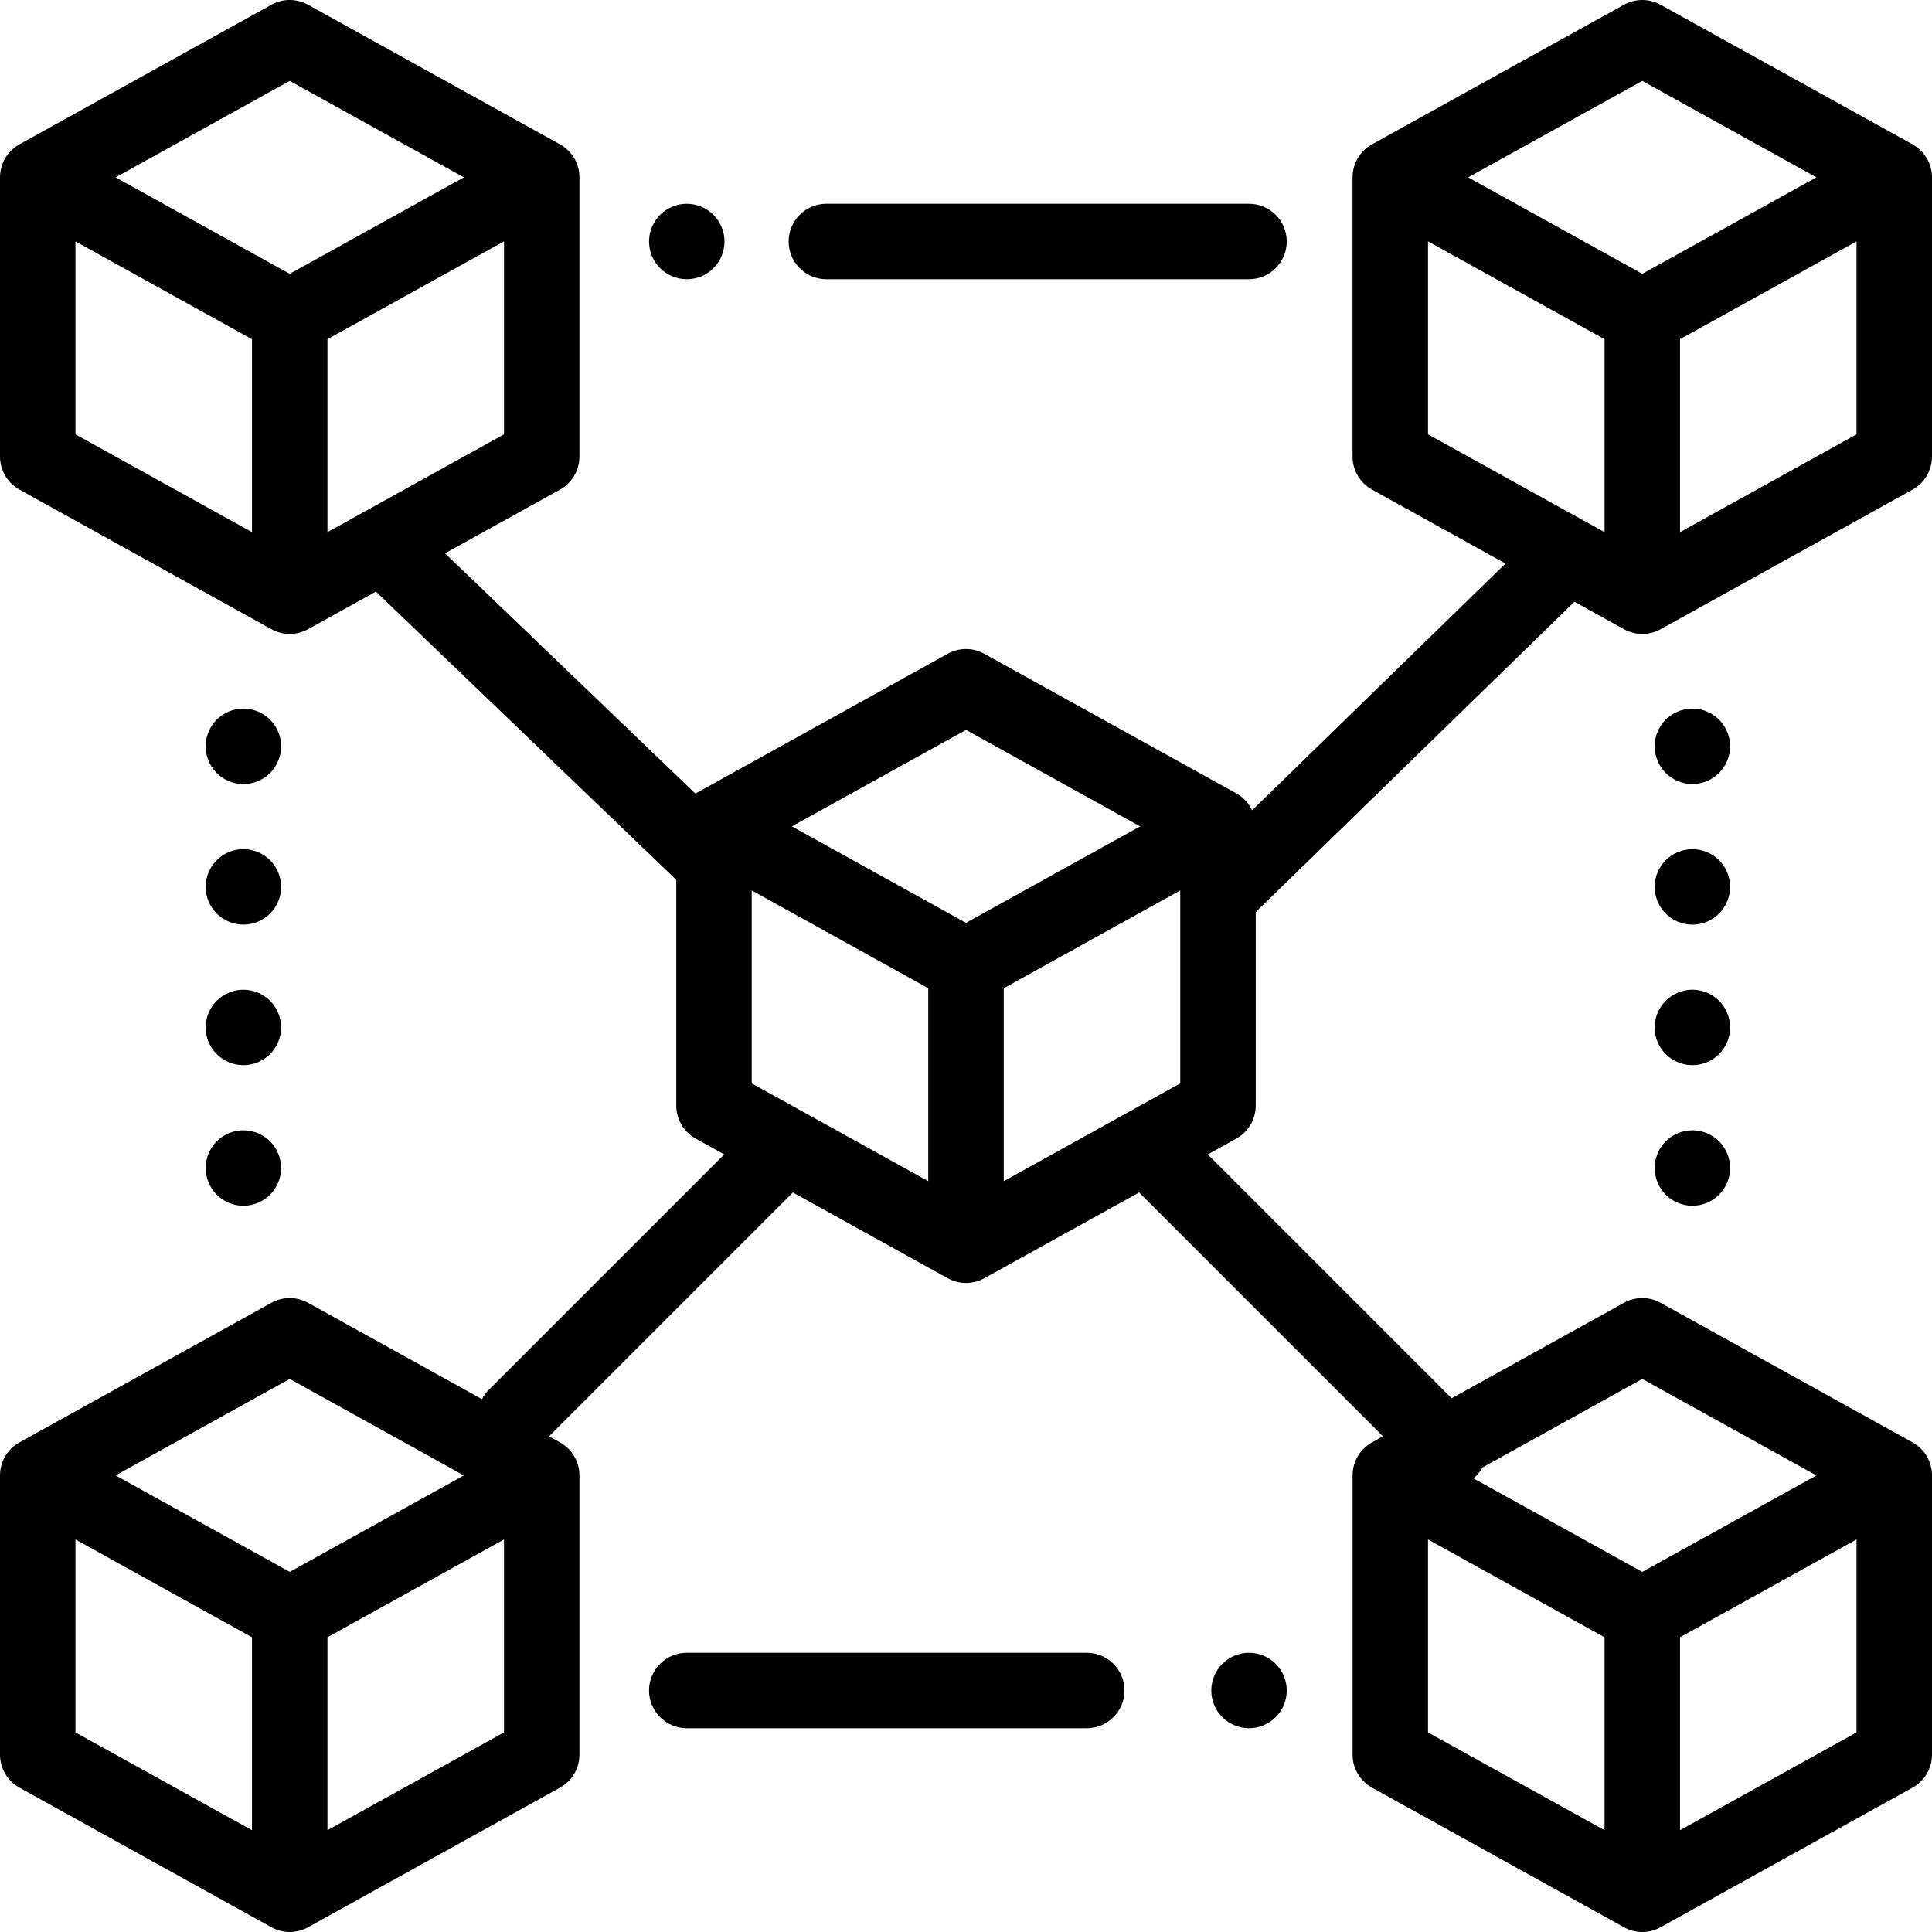 <svg width="200" height="200" viewBox="0 0 200 200" fill="none" xmlns="http://www.w3.org/2000/svg">
<path d="M129.993 114.453V94.422L162.984 62.293L168.115 65.136C168.704 65.462 169.356 65.625 170.009 65.625C170.661 65.625 171.313 65.463 171.902 65.137L197.988 50.684C199.228 49.995 200 48.687 200 47.266V18.359C200 16.939 199.228 15.631 197.986 14.942L171.9 0.489C170.722 -0.163 169.291 -0.163 168.114 0.489L142.028 14.942C140.786 15.631 140.015 16.939 140.015 18.359V47.265C140.015 48.686 140.786 49.994 142.028 50.682L155.846 58.339L129.613 83.885C129.269 83.156 128.709 82.534 127.979 82.13L101.893 67.677C100.715 67.024 99.284 67.024 98.107 67.677L72.021 82.13C72.008 82.137 71.997 82.145 71.986 82.153L46.067 57.279L57.971 50.683C59.214 49.995 59.983 48.687 59.983 47.266V18.359C59.983 16.939 59.212 15.631 57.971 14.942L31.885 0.489C30.706 -0.163 29.275 -0.163 28.098 0.489L2.012 14.942C0.771 15.63 0 16.939 0 18.359V47.265C0 48.686 0.771 49.994 2.013 50.682L28.099 65.135C28.688 65.462 29.34 65.625 29.992 65.625C30.645 65.625 31.297 65.462 31.886 65.135L38.914 61.241L70.008 91.083V114.453C70.008 115.873 70.779 117.181 72.021 117.87L74.971 119.505L50.601 143.874C50.308 144.165 50.074 144.492 49.893 144.841L31.885 134.863C30.706 134.211 29.275 134.211 28.098 134.863L2.012 149.317C0.77 150.005 0 151.313 0 152.734V181.64C0 183.061 0.771 184.369 2.013 185.057L28.099 199.51C28.688 199.837 29.34 200 29.992 200C30.645 200 31.297 199.837 31.886 199.51L57.971 185.057C59.214 184.369 59.984 183.061 59.984 181.64V152.734C59.984 151.314 59.213 150.006 57.971 149.317L56.836 148.688L82.081 123.444L98.107 132.322C98.696 132.649 99.348 132.812 100 132.812C100.652 132.812 101.305 132.649 101.893 132.323L117.92 123.444L143.164 148.687L142.029 149.316C140.786 150.005 140.016 151.313 140.016 152.733V181.64C140.016 183.06 140.787 184.368 142.029 185.056L168.114 199.51C168.704 199.836 169.355 199.999 170.008 199.999C170.66 199.999 171.312 199.836 171.901 199.51L197.987 185.056C199.229 184.368 200 183.06 200 181.64V152.733C200 151.313 199.229 150.005 197.987 149.317L171.901 134.863C170.723 134.211 169.293 134.211 168.115 134.863L150.274 144.749L125.03 119.505L127.98 117.87C129.222 117.182 129.992 115.874 129.992 114.453L129.993 114.453ZM192.188 44.964L173.914 55.089V35.113L192.188 24.989V44.964ZM170.008 8.372L188.034 18.359L170.008 28.346L151.982 18.359L170.008 8.372V8.372ZM147.828 44.964V24.988L166.102 35.113V55.087L164.216 54.043L164.188 54.027L147.828 44.963L147.828 44.964ZM26.086 55.087L7.812 44.963V24.99L26.086 35.115V55.089V55.087ZM29.992 28.345L11.966 18.359L29.992 8.372L48.018 18.359L29.992 28.346V28.345ZM37.671 52.998C37.659 53.004 37.647 53.01 37.636 53.017L33.898 55.087V35.113L52.172 24.988V44.963L37.671 52.998V52.998ZM26.086 189.463L7.812 179.338V159.365L26.086 169.49V189.464V189.463ZM29.992 162.721L11.966 152.734L29.992 142.747L48.018 152.734L29.992 162.721V162.721ZM52.172 179.338L33.898 189.463V169.488L52.172 159.363V179.338V179.338ZM192.188 179.338L173.914 189.463V169.488L192.188 159.363V179.338V179.338ZM152.795 152.795C153.061 152.529 153.277 152.233 153.45 151.92L170.008 142.746L188.034 152.734L170.008 162.722L152.527 153.037C152.619 152.961 152.709 152.881 152.795 152.795V152.795ZM147.828 159.364L166.101 169.489V189.463L147.828 179.339V159.363V159.364ZM96.094 122.276L83.218 115.142L83.215 115.141L77.821 112.153V92.178L96.094 102.301V122.276ZM100 95.534L81.974 85.547L100 75.559L118.026 85.547L100 95.534ZM122.18 112.151L116.785 115.14C116.784 115.14 116.783 115.141 116.782 115.142L103.906 122.276V102.301L122.18 92.176V112.151V112.151Z" fill="black"/>
<path d="M73.856 22.238C73.129 21.512 72.121 21.094 71.094 21.094C70.066 21.094 69.059 21.512 68.332 22.238C67.606 22.965 67.188 23.973 67.188 25C67.188 26.027 67.606 27.035 68.332 27.762C69.059 28.487 70.066 28.906 71.094 28.906C72.121 28.906 73.129 28.488 73.856 27.762C74.582 27.035 75 26.027 75 25C75 23.973 74.582 22.965 73.856 22.238V22.238ZM129.297 21.094H85.547C83.39 21.094 81.641 22.843 81.641 25C81.641 27.157 83.39 28.906 85.547 28.906H129.297C131.454 28.906 133.203 27.157 133.203 25C133.203 22.843 131.454 21.094 129.297 21.094ZM112.5 171.094H71.094C68.937 171.094 67.188 172.843 67.188 175C67.188 177.157 68.937 178.906 71.094 178.906H112.5C114.657 178.906 116.406 177.157 116.406 175C116.406 172.843 114.657 171.094 112.5 171.094ZM132.059 172.238C131.332 171.512 130.324 171.094 129.297 171.094C128.27 171.094 127.262 171.512 126.535 172.238C125.809 172.965 125.391 173.972 125.391 175C125.391 176.027 125.809 177.035 126.535 177.762C127.262 178.487 128.27 178.906 129.297 178.906C130.324 178.906 131.332 178.488 132.059 177.762C132.785 177.035 133.203 176.027 133.203 175C133.203 173.972 132.785 172.965 132.059 172.238ZM177.957 103.597C177.23 102.871 176.223 102.453 175.195 102.453C174.168 102.453 173.16 102.87 172.434 103.597C171.707 104.328 171.289 105.332 171.289 106.363C171.289 107.39 171.707 108.394 172.434 109.121C173.16 109.851 174.168 110.265 175.195 110.265C176.223 110.265 177.23 109.851 177.957 109.121C178.684 108.394 179.102 107.39 179.102 106.363C179.102 105.332 178.684 104.328 177.957 103.597ZM177.957 89.047C177.23 88.32 176.223 87.906 175.195 87.906C174.168 87.906 173.16 88.32 172.434 89.047C171.707 89.777 171.289 90.781 171.289 91.808C171.289 92.84 171.707 93.844 172.434 94.574C173.16 95.3 174.168 95.719 175.195 95.719C176.223 95.719 177.23 95.301 177.957 94.574C178.684 93.844 179.102 92.836 179.102 91.808C179.102 90.781 178.684 89.777 177.957 89.047ZM177.957 74.496C177.23 73.769 176.223 73.355 175.195 73.355C174.168 73.355 173.16 73.769 172.434 74.496C171.707 75.226 171.289 76.23 171.289 77.258C171.289 78.289 171.707 79.293 172.434 80.019C173.16 80.749 174.168 81.163 175.195 81.163C176.223 81.163 177.23 80.749 177.957 80.019C178.684 79.292 179.102 78.288 179.102 77.257C179.102 76.23 178.684 75.226 177.957 74.495V74.496ZM177.957 118.148C177.23 117.421 176.223 117.008 175.195 117.008C174.168 117.008 173.16 117.422 172.434 118.148C171.707 118.879 171.289 119.883 171.289 120.91C171.289 121.941 171.707 122.945 172.434 123.676C173.16 124.401 174.168 124.82 175.195 124.82C176.223 124.82 177.23 124.402 177.957 123.676C178.684 122.945 179.102 121.941 179.102 120.91C179.102 119.883 178.684 118.879 177.957 118.148ZM27.957 103.597C27.23 102.871 26.223 102.457 25.195 102.457C24.168 102.457 23.16 102.871 22.434 103.597C21.707 104.324 21.289 105.332 21.289 106.359C21.289 107.39 21.707 108.398 22.434 109.12C23.16 109.851 24.168 110.265 25.195 110.265C26.223 110.265 27.23 109.851 27.957 109.12C28.684 108.394 29.102 107.39 29.102 106.358C29.102 105.331 28.684 104.327 27.957 103.597V103.597ZM27.957 89.046C27.23 88.319 26.223 87.901 25.195 87.901C24.168 87.901 23.16 88.319 22.434 89.046C21.707 89.772 21.289 90.78 21.289 91.811C21.289 92.839 21.707 93.847 22.434 94.569C23.16 95.3 24.168 95.714 25.195 95.714C26.223 95.714 27.23 95.3 27.957 94.569C28.684 93.843 29.102 92.839 29.102 91.811C29.102 90.78 28.684 89.776 27.957 89.046ZM27.957 74.496C27.23 73.769 26.223 73.351 25.195 73.351C24.168 73.351 23.16 73.769 22.434 74.496C21.707 75.222 21.289 76.23 21.289 77.261C21.289 78.289 21.707 79.297 22.434 80.023C23.16 80.75 24.168 81.168 25.195 81.168C26.223 81.168 27.23 80.75 27.957 80.023C28.684 79.293 29.102 78.289 29.102 77.261C29.102 76.23 28.684 75.226 27.957 74.496ZM27.957 118.148C27.23 117.422 26.223 117.008 25.195 117.008C24.168 117.008 23.16 117.422 22.434 118.148C21.707 118.875 21.289 119.883 21.289 120.91C21.289 121.941 21.707 122.949 22.434 123.676C23.16 124.401 24.168 124.82 25.195 124.82C26.223 124.82 27.23 124.402 27.957 123.676C28.684 122.945 29.102 121.937 29.102 120.91C29.102 119.883 28.684 118.879 27.957 118.148Z" fill="black"/>
</svg>
